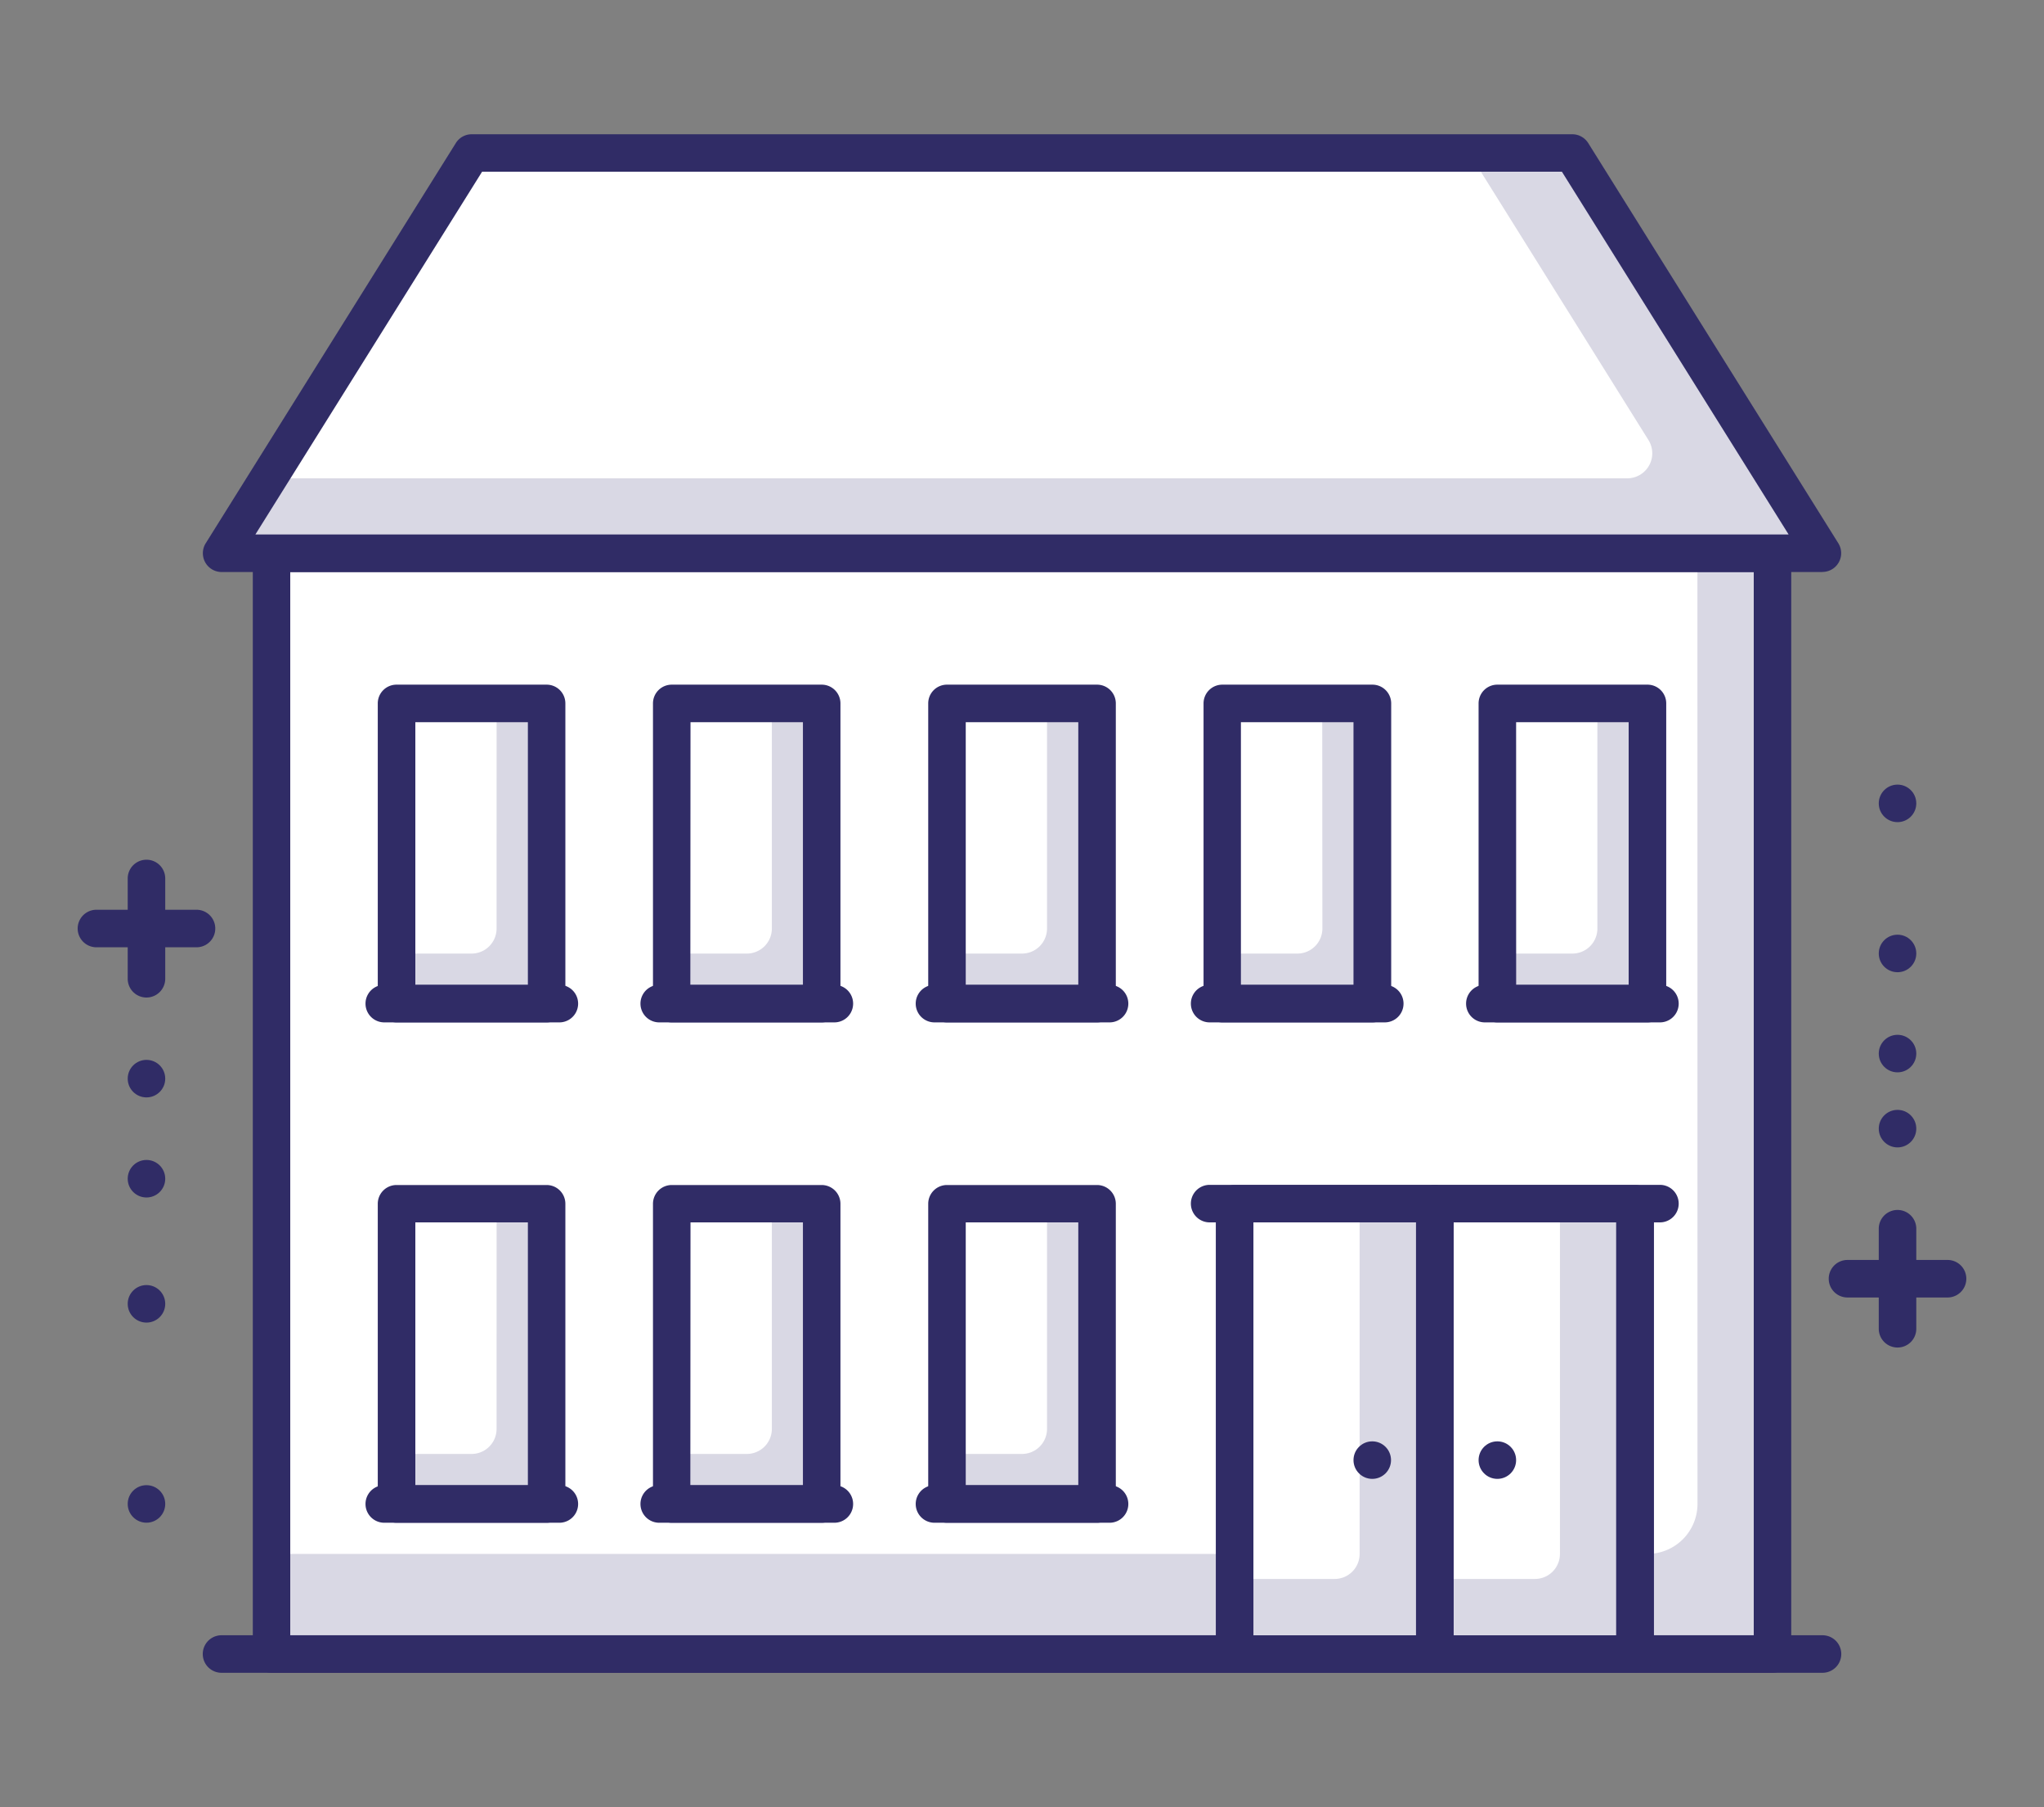 <svg xmlns="http://www.w3.org/2000/svg" id="e50cc3c8-7c77-4f25-a1e8-97b33880b30f" data-name="Icons" viewBox="0 0 500 442"><rect x="0" y="0" width="500" height="442" fill="#808080" stroke="none"/><defs><style>.ab0cf7df-71df-46d7-a89f-52fe7afa8247{fill:#d9d8e4;}.e2171c6e-a2df-40b4-90c2-ed7720d96092{fill:#fff;}.b9124b12-88ea-4ea4-8467-7f5d738cce50{fill:#302c66;}</style></defs><g id="ba33f147-0009-4295-b7a7-b07d6fad06de" data-name="NGB"><rect class="ab0cf7df-71df-46d7-a89f-52fe7afa8247" x="66.43" y="135.33" width="367.15" height="269.25"></rect><path class="e2171c6e-a2df-40b4-90c2-ed7720d96092" d="M415.22,135.33H66.43V380.09H403a12.23,12.23,0,0,0,12.24-12.23Z"></path><path class="b9124b12-88ea-4ea4-8467-7f5d738cce50" d="M433.58,409.17H66.43a4.6,4.6,0,0,1-4.59-4.59V135.33a4.6,4.6,0,0,1,4.59-4.59H433.58a4.6,4.6,0,0,1,4.59,4.59V404.58A4.6,4.6,0,0,1,433.58,409.17ZM71,400H429V139.92H71Z"></path><path class="b9124b12-88ea-4ea4-8467-7f5d738cce50" d="M445.82,409.17H54.19a4.59,4.59,0,1,1,0-9.18H445.82a4.59,4.59,0,0,1,0,9.18Z"></path><rect class="ab0cf7df-71df-46d7-a89f-52fe7afa8247" x="97.01" y="172.06" width="36.71" height="73.43"></rect><path class="e2171c6e-a2df-40b4-90c2-ed7720d96092" d="M121.48,172.06H97v61.19h18.35a6.12,6.12,0,0,0,6.12-6.12Z"></path><path class="b9124b12-88ea-4ea4-8467-7f5d738cce50" d="M133.72,250.08H97a4.59,4.59,0,0,1-4.59-4.59V172.06A4.58,4.58,0,0,1,97,167.47h36.71a4.58,4.58,0,0,1,4.59,4.59v73.43A4.59,4.59,0,0,1,133.72,250.08ZM101.6,240.9h27.53V176.65H101.6Z"></path><path class="b9124b12-88ea-4ea4-8467-7f5d738cce50" d="M136.78,250.08H94a4.59,4.59,0,0,1,0-9.18h42.83a4.59,4.59,0,0,1,0,9.18Z"></path><rect class="ab0cf7df-71df-46d7-a89f-52fe7afa8247" x="97.01" y="294.45" width="36.71" height="73.43"></rect><path class="e2171c6e-a2df-40b4-90c2-ed7720d96092" d="M121.48,294.45H97v61.19h18.35a6.11,6.11,0,0,0,6.12-6.12Z"></path><path class="b9124b12-88ea-4ea4-8467-7f5d738cce50" d="M133.72,372.47H97a4.59,4.59,0,0,1-4.59-4.59V294.45A4.59,4.59,0,0,1,97,289.86h36.71a4.59,4.59,0,0,1,4.59,4.59v73.43A4.59,4.59,0,0,1,133.72,372.47Zm-32.12-9.18h27.53V299H101.6Z"></path><path class="b9124b12-88ea-4ea4-8467-7f5d738cce50" d="M136.78,372.47H94a4.59,4.59,0,1,1,0-9.18h42.83a4.59,4.59,0,0,1,0,9.18Z"></path><rect class="ab0cf7df-71df-46d7-a89f-52fe7afa8247" x="164.33" y="294.45" width="36.71" height="73.43"></rect><path class="e2171c6e-a2df-40b4-90c2-ed7720d96092" d="M188.81,294.45H164.33v61.19h18.36a6.13,6.13,0,0,0,6.12-6.12Z"></path><path class="b9124b12-88ea-4ea4-8467-7f5d738cce50" d="M201,372.47H164.32a4.6,4.6,0,0,1-4.59-4.59V294.45a4.6,4.6,0,0,1,4.59-4.59H201a4.6,4.6,0,0,1,4.59,4.59v73.43A4.6,4.6,0,0,1,201,372.47Zm-32.13-9.18h27.54V299H168.91Z"></path><path class="b9124b12-88ea-4ea4-8467-7f5d738cce50" d="M204.1,372.47H161.26a4.59,4.59,0,1,1,0-9.18H204.1a4.59,4.59,0,0,1,0,9.18Z"></path><rect class="ab0cf7df-71df-46d7-a89f-52fe7afa8247" x="231.65" y="294.45" width="36.71" height="73.43"></rect><path class="e2171c6e-a2df-40b4-90c2-ed7720d96092" d="M256.12,294.45H231.65v61.19H250a6.12,6.12,0,0,0,6.12-6.12Z"></path><path class="b9124b12-88ea-4ea4-8467-7f5d738cce50" d="M268.36,372.47H231.65a4.59,4.59,0,0,1-4.59-4.59V294.45a4.59,4.59,0,0,1,4.59-4.59h36.71a4.6,4.6,0,0,1,4.59,4.59v73.43A4.6,4.6,0,0,1,268.36,372.47Zm-32.12-9.18h27.53V299H236.24Z"></path><path class="b9124b12-88ea-4ea4-8467-7f5d738cce50" d="M271.42,372.47H228.59a4.59,4.59,0,0,1,0-9.18h42.83a4.59,4.59,0,1,1,0,9.18Z"></path><rect class="ab0cf7df-71df-46d7-a89f-52fe7afa8247" x="164.33" y="172.06" width="36.71" height="73.43"></rect><path class="e2171c6e-a2df-40b4-90c2-ed7720d96092" d="M188.81,172.06H164.33v61.19h18.36a6.13,6.13,0,0,0,6.12-6.12Z"></path><path class="b9124b12-88ea-4ea4-8467-7f5d738cce50" d="M201,250.08H164.32a4.6,4.6,0,0,1-4.59-4.59V172.06a4.59,4.59,0,0,1,4.59-4.59H201a4.59,4.59,0,0,1,4.59,4.59v73.43A4.6,4.6,0,0,1,201,250.08Zm-32.13-9.18h27.54V176.65H168.91Z"></path><path class="b9124b12-88ea-4ea4-8467-7f5d738cce50" d="M204.1,250.08H161.26a4.59,4.59,0,0,1,0-9.18H204.1a4.59,4.59,0,0,1,0,9.18Z"></path><rect class="ab0cf7df-71df-46d7-a89f-52fe7afa8247" x="231.65" y="172.06" width="36.71" height="73.43"></rect><path class="e2171c6e-a2df-40b4-90c2-ed7720d96092" d="M256.12,172.06H231.65v61.19H250a6.13,6.13,0,0,0,6.12-6.12Z"></path><path class="b9124b12-88ea-4ea4-8467-7f5d738cce50" d="M268.36,250.08H231.65a4.59,4.59,0,0,1-4.59-4.59V172.06a4.58,4.58,0,0,1,4.59-4.59h36.71a4.59,4.59,0,0,1,4.59,4.59v73.43A4.6,4.6,0,0,1,268.36,250.08Zm-32.12-9.18h27.53V176.65H236.24Z"></path><path class="b9124b12-88ea-4ea4-8467-7f5d738cce50" d="M271.42,250.08H228.59a4.59,4.59,0,0,1,0-9.18h42.83a4.59,4.59,0,0,1,0,9.18Z"></path><rect class="ab0cf7df-71df-46d7-a89f-52fe7afa8247" x="298.96" y="172.06" width="36.71" height="73.43"></rect><path class="e2171c6e-a2df-40b4-90c2-ed7720d96092" d="M323.44,172.06H299v61.19h18.36a6.13,6.13,0,0,0,6.12-6.12Z"></path><path class="b9124b12-88ea-4ea4-8467-7f5d738cce50" d="M335.68,250.08H299a4.6,4.6,0,0,1-4.59-4.59V172.06a4.59,4.59,0,0,1,4.59-4.59h36.72a4.59,4.59,0,0,1,4.59,4.59v73.43A4.6,4.6,0,0,1,335.68,250.08Zm-32.13-9.18h27.54V176.65H303.55Z"></path><path class="b9124b12-88ea-4ea4-8467-7f5d738cce50" d="M338.74,250.08H295.9a4.59,4.59,0,1,1,0-9.18h42.84a4.59,4.59,0,0,1,0,9.18Z"></path><rect class="ab0cf7df-71df-46d7-a89f-52fe7afa8247" x="366.28" y="172.06" width="36.71" height="73.43"></rect><path class="e2171c6e-a2df-40b4-90c2-ed7720d96092" d="M390.75,172.06H366.28v61.19h18.36a6.12,6.12,0,0,0,6.11-6.12Z"></path><path class="b9124b12-88ea-4ea4-8467-7f5d738cce50" d="M403,250.08H366.28a4.59,4.59,0,0,1-4.59-4.59V172.06a4.58,4.58,0,0,1,4.59-4.59H403a4.58,4.58,0,0,1,4.59,4.59v73.43A4.59,4.59,0,0,1,403,250.08Zm-32.12-9.18H398.4V176.65H370.87Z"></path><path class="b9124b12-88ea-4ea4-8467-7f5d738cce50" d="M406.05,250.08H363.22a4.59,4.59,0,0,1,0-9.18h42.83a4.59,4.59,0,0,1,0,9.18Z"></path><polygon class="ab0cf7df-71df-46d7-a89f-52fe7afa8247" points="384.62 37.42 115.39 37.42 54.19 135.33 445.81 135.33 384.62 37.42"></polygon><path class="e2171c6e-a2df-40b4-90c2-ed7720d96092" d="M359.38,37.42h-244L65.66,117h332.4a6.12,6.12,0,0,0,5.18-9.37Z"></path><path class="b9124b12-88ea-4ea4-8467-7f5d738cce50" d="M445.82,139.92H54.19a4.6,4.6,0,0,1-3.89-7L111.5,35a4.57,4.57,0,0,1,3.89-2.16H384.62A4.6,4.6,0,0,1,388.51,35l61.19,97.9a4.59,4.59,0,0,1-3.88,7ZM62.47,130.74H437.53L382.07,42H117.93Z"></path><rect class="ab0cf7df-71df-46d7-a89f-52fe7afa8247" x="350.98" y="294.45" width="48.95" height="110.13"></rect><path class="e2171c6e-a2df-40b4-90c2-ed7720d96092" d="M375.45,386.22H351V294.45h30.59V380.1A6.12,6.12,0,0,1,375.45,386.22Z"></path><path class="b9124b12-88ea-4ea4-8467-7f5d738cce50" d="M399.93,409.17H351a4.6,4.6,0,0,1-4.59-4.59V294.45a4.6,4.6,0,0,1,4.59-4.59h49a4.6,4.6,0,0,1,4.59,4.59V404.58A4.6,4.6,0,0,1,399.93,409.17ZM355.56,400h39.78V299H355.56Z"></path><rect class="ab0cf7df-71df-46d7-a89f-52fe7afa8247" x="302.03" y="294.45" width="48.95" height="110.13"></rect><path class="e2171c6e-a2df-40b4-90c2-ed7720d96092" d="M326.5,386.22H302V294.45h30.59V380.1A6.12,6.12,0,0,1,326.5,386.22Z"></path><path class="b9124b12-88ea-4ea4-8467-7f5d738cce50" d="M351,409.17H302a4.6,4.6,0,0,1-4.59-4.59V294.45a4.6,4.6,0,0,1,4.59-4.59h49a4.59,4.59,0,0,1,4.59,4.59V404.58A4.59,4.59,0,0,1,351,409.17ZM306.61,400h39.77V299H306.61Z"></path><path class="b9124b12-88ea-4ea4-8467-7f5d738cce50" d="M406.05,299H295.9a4.59,4.59,0,1,1,0-9.18H406.05a4.59,4.59,0,1,1,0,9.18Z"></path><circle class="b9124b12-88ea-4ea4-8467-7f5d738cce50" cx="335.68" cy="357.15" r="4.59"></circle><circle class="b9124b12-88ea-4ea4-8467-7f5d738cce50" cx="366.28" cy="357.15" r="4.59"></circle><path class="b9124b12-88ea-4ea4-8467-7f5d738cce50" d="M476.41,317.37H451.93a4.59,4.59,0,0,1,0-9.18h24.48a4.59,4.59,0,0,1,0,9.18Z"></path><path class="b9124b12-88ea-4ea4-8467-7f5d738cce50" d="M464.17,329.61a4.59,4.59,0,0,1-4.59-4.59V300.55a4.59,4.59,0,1,1,9.18,0V325A4.58,4.58,0,0,1,464.17,329.61Z"></path><circle class="b9124b12-88ea-4ea4-8467-7f5d738cce50" cx="464.17" cy="276.07" r="4.59"></circle><circle class="b9124b12-88ea-4ea4-8467-7f5d738cce50" cx="464.17" cy="257.71" r="4.59"></circle><circle class="b9124b12-88ea-4ea4-8467-7f5d738cce50" cx="464.17" cy="233.22" r="4.59"></circle><circle class="b9124b12-88ea-4ea4-8467-7f5d738cce50" cx="464.17" cy="196.51" r="4.59"></circle><path class="b9124b12-88ea-4ea4-8467-7f5d738cce50" d="M48.07,231.71H23.59a4.59,4.59,0,0,1,0-9.18H48.07a4.59,4.59,0,0,1,0,9.18Z"></path><path class="b9124b12-88ea-4ea4-8467-7f5d738cce50" d="M35.83,244a4.59,4.59,0,0,1-4.59-4.59V214.88a4.59,4.59,0,0,1,9.18,0v24.48A4.6,4.6,0,0,1,35.83,244Z"></path><circle class="b9124b12-88ea-4ea4-8467-7f5d738cce50" cx="35.83" cy="263.84" r="4.59"></circle><circle class="b9124b12-88ea-4ea4-8467-7f5d738cce50" cx="35.83" cy="288.32" r="4.59"></circle><circle class="b9124b12-88ea-4ea4-8467-7f5d738cce50" cx="35.83" cy="318.92" r="4.59"></circle><circle class="b9124b12-88ea-4ea4-8467-7f5d738cce50" cx="35.83" cy="367.87" r="4.59"></circle></g></svg>